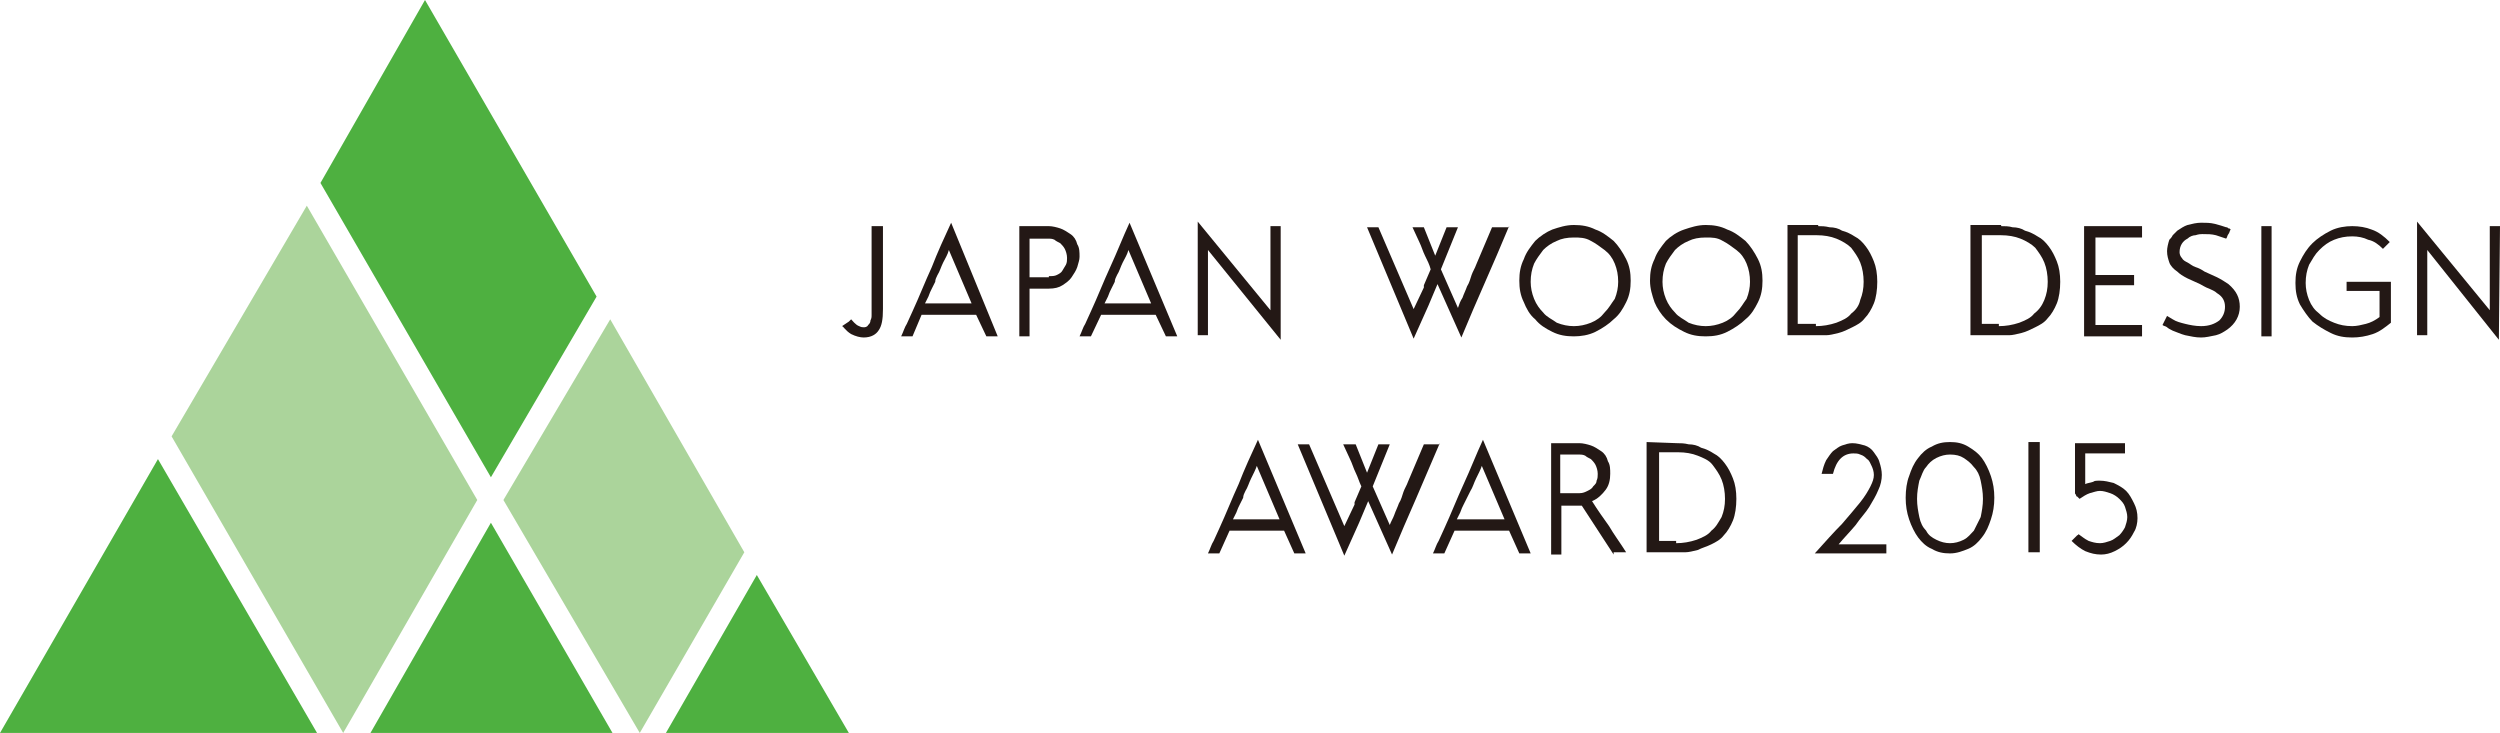 <?xml version="1.0" encoding="utf-8"?>
<!-- Generator: Adobe Illustrator 16.0.4, SVG Export Plug-In . SVG Version: 6.00 Build 0)  -->
<!DOCTYPE svg PUBLIC "-//W3C//DTD SVG 1.1//EN" "http://www.w3.org/Graphics/SVG/1.1/DTD/svg11.dtd">
<svg version="1.1" id="レイヤー_1" xmlns="http://www.w3.org/2000/svg" xmlns:xlink="http://www.w3.org/1999/xlink" x="0px"
	 y="0px" width="220px" height="64.5px" viewBox="0 0 220 64.5" enable-background="new 0 0 220 64.5" xml:space="preserve">
<g id="レイヤー_1_1_">
</g>
<g id="デザイン">
	<g>
		<g>
			<path fill="#231815" d="M74.9,28.1L74.9,28.1c0.1,0.1,0.4,0.5,0.7,0.6c0.2,0.1,0.3,0.1,0.4,0.1c0.1,0,0.3,0,0.4-0.2
				c0.1-0.1,0.2-0.2,0.2-0.4c0.1-0.2,0.1-0.3,0.1-0.5c0-0.1,0-0.3,0-0.5v-7.3h1v7.3c0,0.9-0.1,1.5-0.4,1.9c-0.2,0.3-0.6,0.6-1.3,0.6
				c-0.3,0-0.7-0.1-1.1-0.3c-0.5-0.3-0.7-0.7-0.8-0.7l0.6-0.4L74.9,28.1"/>
			<path fill="#231815" d="M87.8,29.6h-1l-0.9-1.9h-4.8l-0.8,1.9h-1c0.2-0.4,0.3-0.8,0.5-1.1c0.2-0.4,0.3-0.7,0.5-1.1
				c0.6-1.3,1.1-2.6,1.7-3.9c0.5-1.3,1.1-2.6,1.7-3.9L87.8,29.6z M85.5,26.7l-2-4.7c-0.1,0.4-0.3,0.7-0.5,1.1
				c-0.2,0.4-0.3,0.8-0.5,1.1c-0.1,0.2-0.2,0.4-0.2,0.6c-0.1,0.2-0.2,0.4-0.3,0.6c-0.1,0.2-0.2,0.4-0.3,0.7
				c-0.1,0.2-0.2,0.4-0.3,0.6H85.5z"/>
			<path fill="#231815" d="M90.6,25.3v4.3h-0.9v-9.7h2.6c0.3,0,0.7,0.1,1,0.2s0.6,0.3,0.9,0.5c0.3,0.2,0.5,0.5,0.6,0.9
				c0.2,0.3,0.2,0.7,0.2,1.1c0,0.3-0.1,0.5-0.2,0.9c-0.1,0.3-0.3,0.6-0.5,0.9c-0.2,0.3-0.5,0.5-0.8,0.7c-0.3,0.2-0.7,0.3-1.2,0.3
				h-1.7V25.3z M92.3,24.3c0.3,0,0.5,0,0.7-0.1c0.2-0.1,0.4-0.2,0.5-0.4c0.1-0.2,0.2-0.3,0.3-0.5c0.1-0.2,0.1-0.4,0.1-0.6
				c0-0.3-0.1-0.6-0.2-0.8c-0.1-0.2-0.3-0.4-0.4-0.5c-0.2-0.1-0.4-0.2-0.5-0.3C92.6,21,92.4,21,92.3,21h-1.7v3.4h1.7V24.3z"/>
			<path fill="#231815" d="M103.6,29.6h-1l-0.9-1.9h-4.8L96,29.6h-1c0.2-0.4,0.3-0.8,0.5-1.1c0.2-0.4,0.3-0.7,0.5-1.1
				c0.6-1.3,1.1-2.6,1.7-3.9c0.6-1.3,1.1-2.6,1.7-3.9L103.6,29.6z M101.3,26.7l-2-4.7c-0.1,0.4-0.3,0.7-0.5,1.1
				c-0.2,0.4-0.3,0.8-0.5,1.1c-0.1,0.2-0.2,0.4-0.2,0.6c-0.1,0.2-0.2,0.4-0.3,0.6s-0.2,0.4-0.3,0.7c-0.1,0.2-0.2,0.4-0.3,0.6H101.3z
				"/>
			<path fill="#231815" d="M112.7,29.9l-6.4-7.9v7.5h-0.9v-10l6.4,7.8v-7.4h0.9V29.9z"/>
			<path fill="#231815" d="M132.8,19.9c-0.7,1.7-1.4,3.3-2.1,4.9c-0.7,1.6-1.4,3.2-2.1,4.9l-2.1-4.7l-0.8,1.9l-1.3,2.9l-4.1-9.8h1
				l3.1,7.2l0.9-1.9c0,0,0,0,0-0.1v-0.1l0.6-1.4c-0.1-0.4-0.3-0.8-0.5-1.2c-0.2-0.4-0.3-0.8-0.5-1.2l-0.6-1.3h1l1,2.5l1-2.5h1
				l-1.5,3.7l1.5,3.4c0.1-0.3,0.2-0.6,0.4-0.9c0.1-0.3,0.3-0.7,0.4-1c0.2-0.3,0.3-0.7,0.4-1c0.1-0.3,0.3-0.6,0.4-0.9l1.4-3.3h1.5
				V19.9z"/>
			<path fill="#231815" d="M138.5,29.6c-0.7,0-1.3-0.1-1.9-0.4c-0.6-0.3-1.1-0.6-1.5-1.1c-0.5-0.4-0.8-1-1-1.5
				c-0.3-0.6-0.4-1.2-0.4-1.9c0-0.7,0.1-1.3,0.4-1.9c0.2-0.6,0.6-1.1,1-1.6c0.4-0.4,1-0.8,1.5-1c0.6-0.2,1.2-0.4,1.9-0.4
				c0.7,0,1.3,0.1,1.9,0.4c0.6,0.2,1.1,0.6,1.6,1c0.4,0.4,0.8,1,1.1,1.6c0.3,0.6,0.4,1.2,0.4,1.9c0,0.7-0.1,1.3-0.4,1.9
				c-0.3,0.6-0.6,1.1-1.1,1.5c-0.4,0.4-1,0.8-1.6,1.1C139.8,29.5,139.1,29.6,138.5,29.6z M138.5,20.9c-0.6,0-1.1,0.1-1.5,0.3
				c-0.5,0.2-0.9,0.5-1.2,0.8c-0.3,0.4-0.6,0.8-0.8,1.2c-0.2,0.5-0.3,1-0.3,1.6c0,0.5,0.1,1,0.3,1.5c0.2,0.5,0.5,0.9,0.8,1.2
				c0.3,0.4,0.8,0.6,1.2,0.9c0.5,0.2,1,0.3,1.5,0.3c0.5,0,1-0.1,1.5-0.3c0.5-0.2,0.9-0.5,1.2-0.9c0.4-0.4,0.6-0.8,0.9-1.2
				c0.2-0.5,0.3-1,0.3-1.5c0-0.6-0.1-1.1-0.3-1.6s-0.5-0.9-0.9-1.2c-0.4-0.3-0.8-0.6-1.2-0.8C139.5,20.9,139,20.9,138.5,20.9z"/>
			<path fill="#231815" d="M150.1,29.6c-0.7,0-1.3-0.1-1.9-0.4c-0.6-0.3-1.1-0.6-1.6-1.1c-0.4-0.4-0.8-1-1-1.5
				c-0.2-0.6-0.4-1.2-0.4-1.9c0-0.7,0.1-1.3,0.4-1.9c0.2-0.6,0.6-1.1,1-1.6c0.4-0.4,1-0.8,1.6-1c0.6-0.2,1.2-0.4,1.9-0.4
				s1.3,0.1,1.9,0.4c0.6,0.2,1.1,0.6,1.6,1c0.4,0.4,0.8,1,1.1,1.6c0.3,0.6,0.4,1.2,0.4,1.9c0,0.7-0.1,1.3-0.4,1.9
				c-0.3,0.6-0.6,1.1-1.1,1.5c-0.4,0.4-1,0.8-1.6,1.1C151.4,29.5,150.8,29.6,150.1,29.6z M150.1,20.9c-0.6,0-1.1,0.1-1.5,0.3
				c-0.5,0.2-0.9,0.5-1.2,0.8c-0.3,0.4-0.6,0.8-0.8,1.2c-0.2,0.5-0.3,1-0.3,1.6c0,0.5,0.1,1,0.3,1.5c0.2,0.5,0.5,0.9,0.8,1.2
				c0.3,0.4,0.8,0.6,1.2,0.9c0.5,0.2,1,0.3,1.5,0.3c0.5,0,1-0.1,1.5-0.3c0.5-0.2,0.9-0.5,1.2-0.9c0.4-0.4,0.6-0.8,0.9-1.2
				c0.2-0.5,0.3-1,0.3-1.5c0-0.6-0.1-1.1-0.3-1.6c-0.2-0.5-0.5-0.9-0.9-1.2c-0.4-0.3-0.8-0.6-1.2-0.8
				C151.1,20.9,150.7,20.9,150.1,20.9z"/>
			<path fill="#231815" d="M160,19.9c0.3,0,0.6,0,1,0.1c0.4,0,0.8,0.1,1.1,0.3c0.4,0.1,0.8,0.3,1.1,0.5c0.4,0.2,0.7,0.5,1,0.9
				c0.3,0.4,0.5,0.8,0.7,1.3s0.3,1.1,0.3,1.8c0,0.7-0.1,1.4-0.3,1.9s-0.5,1-0.8,1.3c-0.3,0.4-0.7,0.6-1.1,0.8
				c-0.4,0.2-0.8,0.4-1.2,0.5c-0.4,0.1-0.8,0.2-1.1,0.2c-0.3,0-0.6,0-0.8,0h-2.6v-9.7h2.7V19.9z M159.8,28.7c0.6,0,1.2-0.1,1.8-0.3
				c0.5-0.2,1-0.4,1.3-0.8c0.4-0.3,0.7-0.7,0.8-1.2c0.2-0.5,0.3-1,0.3-1.6c0-0.6-0.1-1.2-0.3-1.7c-0.2-0.5-0.5-0.9-0.8-1.3
				c-0.3-0.3-0.8-0.6-1.3-0.8s-1.1-0.3-1.7-0.3h-1.7v7.8h1.6V28.7z"/>
			<path fill="#231815" d="M176.1,19.9c0.3,0,0.7,0,1,0.1c0.4,0,0.8,0.1,1.1,0.3c0.4,0.1,0.8,0.3,1.1,0.5c0.4,0.2,0.7,0.5,1,0.9
				c0.3,0.4,0.5,0.8,0.7,1.3c0.2,0.5,0.3,1.1,0.3,1.8c0,0.7-0.1,1.4-0.3,1.9c-0.2,0.5-0.5,1-0.8,1.3c-0.3,0.4-0.7,0.6-1.1,0.8
				c-0.4,0.2-0.8,0.4-1.2,0.5c-0.4,0.1-0.8,0.2-1.1,0.2c-0.3,0-0.6,0-0.8,0h-2.6v-9.7h2.7V19.9z M175.9,28.7c0.6,0,1.2-0.1,1.8-0.3
				c0.5-0.2,1-0.4,1.3-0.8c0.4-0.3,0.7-0.7,0.9-1.2c0.2-0.5,0.3-1,0.3-1.6c0-0.6-0.1-1.2-0.3-1.7c-0.2-0.5-0.5-0.9-0.8-1.3
				c-0.3-0.3-0.8-0.6-1.3-0.8c-0.5-0.2-1.1-0.3-1.7-0.3h-1.7v7.8h1.5V28.7z"/>
			<path fill="#231815" d="M184.4,20.9v3.3h3.4v0.9h-3.4v3.5h4.1v1h-5.1v-9.7h5.1v1H184.4z"/>
			<path fill="#231815" d="M193.7,29.7c-0.5,0-0.9-0.1-1.4-0.2c-0.4-0.1-0.8-0.3-1.1-0.4c-0.2-0.1-0.4-0.2-0.5-0.3
				c-0.1-0.1-0.3-0.1-0.4-0.2l0.4-0.8l0.5,0.3c0.3,0.2,0.7,0.3,1.1,0.4c0.4,0.1,0.9,0.2,1.4,0.2c0.7,0,1.2-0.2,1.6-0.5
				c0.3-0.3,0.5-0.7,0.5-1.2s-0.2-0.9-0.7-1.2c-0.2-0.2-0.5-0.3-0.7-0.4c-0.3-0.1-0.6-0.3-0.8-0.4c-0.4-0.2-0.7-0.3-1.1-0.5
				s-0.7-0.4-0.9-0.6c-0.3-0.2-0.6-0.5-0.7-0.8c-0.1-0.3-0.2-0.6-0.2-1c0-0.3,0.1-0.7,0.2-1c0.1-0.1,0.2-0.2,0.3-0.4
				c0.1-0.1,0.2-0.2,0.4-0.4c0.3-0.2,0.6-0.4,0.9-0.5c0.4-0.1,0.8-0.2,1.2-0.2c0.4,0,0.8,0,1.2,0.1c0.4,0.1,0.7,0.2,1,0.3
				c0.1,0,0.1,0,0.2,0.1c0.1,0,0.1,0,0.2,0.1c-0.1,0.1-0.1,0.3-0.2,0.4c-0.1,0.1-0.1,0.3-0.2,0.4c-0.3-0.1-0.6-0.2-0.9-0.3
				c-0.4-0.1-0.7-0.1-1.2-0.1c-0.1,0-0.3,0-0.6,0.1c-0.2,0-0.5,0.1-0.7,0.3l0,0c-0.4,0.2-0.7,0.6-0.7,1.2c0,0.2,0.1,0.4,0.2,0.5
				c0.1,0.2,0.3,0.3,0.5,0.4c0.2,0.1,0.4,0.3,0.7,0.4c0.3,0.1,0.5,0.2,0.8,0.4c0.4,0.2,0.7,0.3,1.1,0.5c0.4,0.2,0.7,0.4,1,0.6
				c0.7,0.6,1,1.2,1,2c0,0.8-0.4,1.5-1.1,2c-0.3,0.2-0.6,0.4-1,0.5C194.5,29.6,194.1,29.7,193.7,29.7z"/>
			<path fill="#231815" d="M199.9,19.9v9.7H199v-9.7H199.9z"/>
			<path fill="#231815" d="M206.5,24.8h3.9v3.6c-0.5,0.4-1,0.8-1.6,1s-1.2,0.3-1.8,0.3c-0.7,0-1.3-0.1-1.9-0.4
				c-0.6-0.3-1.1-0.6-1.6-1c-0.4-0.4-0.8-1-1.1-1.5c-0.3-0.6-0.4-1.2-0.4-1.9c0-0.7,0.1-1.3,0.4-1.9c0.3-0.6,0.6-1.1,1.1-1.6
				c0.4-0.4,1-0.8,1.6-1.1c0.6-0.3,1.3-0.4,1.9-0.4c0.6,0,1.2,0.1,1.7,0.3c0.6,0.2,1.1,0.6,1.6,1.1l-0.6,0.6
				c-0.4-0.4-0.8-0.7-1.3-0.8c-0.4-0.2-0.9-0.3-1.4-0.3c-0.6,0-1.1,0.1-1.6,0.3c-0.5,0.2-0.9,0.5-1.3,0.9c-0.4,0.4-0.6,0.8-0.9,1.3
				c-0.2,0.5-0.3,1-0.3,1.6c0,0.5,0.1,1,0.3,1.5c0.2,0.5,0.5,0.9,0.9,1.2c0.4,0.4,0.8,0.6,1.3,0.8c0.5,0.2,1,0.3,1.6,0.3
				c0.4,0,0.8-0.1,1.2-0.2c0.4-0.1,0.8-0.3,1.2-0.6v-2.3h-2.9V24.8z"/>
			<path fill="#231815" d="M219.9,29.9l-6.3-7.9v7.5h-0.9v-10l6.4,7.8v-7.4h0.9L219.9,29.9L219.9,29.9z"/>
		</g>
		<g>
			<path fill="#231815" d="M114.9,48.7h-1l-0.9-2h-4.8l-0.9,2h-1c0.2-0.4,0.3-0.8,0.5-1.1c0.2-0.4,0.3-0.7,0.5-1.1
				c0.6-1.3,1.1-2.6,1.7-3.9c0.5-1.3,1.1-2.6,1.7-3.9L114.9,48.7z M112.6,45.7l-2-4.7c-0.1,0.3-0.3,0.7-0.5,1.1
				c-0.2,0.4-0.3,0.8-0.5,1.1c-0.1,0.2-0.2,0.4-0.2,0.6c-0.1,0.2-0.2,0.4-0.3,0.6c-0.1,0.2-0.2,0.4-0.3,0.7
				c-0.1,0.2-0.2,0.4-0.3,0.6H112.6z"/>
			<path fill="#231815" d="M126.7,39c-0.7,1.6-1.4,3.3-2.1,4.9c-0.7,1.6-1.4,3.2-2.1,4.9l-2.1-4.7l-0.8,1.9l-1.3,2.9l-4.1-9.8h1
				l3.1,7.2l0.9-1.9c0,0,0,0,0-0.1v-0.1l0.6-1.4c-0.2-0.4-0.3-0.8-0.5-1.2s-0.3-0.8-0.5-1.2l-0.6-1.3h1.1l1,2.5l1-2.5h1l-1.5,3.7
				l1.5,3.4c0.1-0.3,0.3-0.6,0.4-0.9c0.1-0.3,0.3-0.7,0.4-1c0.2-0.3,0.3-0.7,0.4-1c0.1-0.3,0.3-0.6,0.4-0.9l1.4-3.3h1.4V39z"/>
			<path fill="#231815" d="M134.7,48.7h-1l-0.9-2H128l-0.9,2h-1c0.2-0.4,0.3-0.8,0.5-1.1c0.2-0.4,0.3-0.7,0.5-1.1
				c0.6-1.3,1.1-2.6,1.7-3.9s1.1-2.6,1.7-3.9L134.7,48.7z M132.4,45.7l-2-4.7c-0.1,0.3-0.3,0.7-0.5,1.1c-0.2,0.4-0.3,0.8-0.5,1.1
				c-0.1,0.2-0.2,0.4-0.3,0.6c-0.1,0.2-0.2,0.4-0.3,0.6c-0.1,0.2-0.2,0.4-0.3,0.7c-0.1,0.2-0.2,0.4-0.3,0.6H132.4z"/>
			<path fill="#231815" d="M147.6,39c0.3,0,0.6,0,1,0.1c0.4,0,0.8,0.1,1.1,0.3c0.4,0.1,0.8,0.3,1.1,0.5c0.4,0.2,0.7,0.5,1,0.9
				c0.3,0.4,0.5,0.8,0.7,1.3c0.2,0.5,0.3,1.1,0.3,1.8s-0.1,1.4-0.3,1.9c-0.2,0.5-0.5,1-0.8,1.3c-0.3,0.4-0.7,0.6-1.1,0.8
				s-0.8,0.3-1.2,0.5c-0.4,0.1-0.8,0.2-1.1,0.2c-0.3,0-0.6,0-0.8,0h-2.6v-9.7L147.6,39L147.6,39z M147.5,47.8c0.6,0,1.2-0.1,1.8-0.3
				c0.5-0.2,1-0.4,1.3-0.8c0.4-0.3,0.6-0.7,0.9-1.2c0.2-0.5,0.3-1,0.3-1.6c0-0.6-0.1-1.2-0.3-1.7c-0.2-0.5-0.5-0.9-0.8-1.3
				c-0.3-0.4-0.8-0.6-1.3-0.8c-0.5-0.2-1.1-0.3-1.7-0.3H146v7.8h1.5V47.8z"/>
			<path fill="#231815" d="M166,47.8v0.9h-6.3c0.9-1,1.7-1.9,2.4-2.6c0.6-0.7,1.2-1.4,1.6-1.9s0.7-1,0.9-1.4c0.2-0.4,0.3-0.7,0.3-1
				s-0.1-0.6-0.2-0.8c-0.1-0.2-0.2-0.5-0.4-0.6c-0.2-0.2-0.3-0.3-0.6-0.4c-0.2-0.1-0.4-0.1-0.6-0.1c-0.9,0-1.5,0.6-1.8,1.8h-1
				c0.1-0.4,0.2-0.8,0.4-1.2c0.2-0.3,0.4-0.6,0.6-0.8c0.3-0.2,0.5-0.4,0.8-0.5c0.3-0.1,0.6-0.2,0.9-0.2c0.4,0,0.7,0.1,1.1,0.2
				c0.3,0.1,0.6,0.3,0.8,0.6s0.4,0.5,0.5,0.9c0.1,0.3,0.2,0.7,0.2,1.1s-0.1,0.9-0.3,1.3c-0.2,0.5-0.5,1-0.8,1.5
				c-0.3,0.5-0.8,1-1.2,1.6c-0.5,0.6-1,1.1-1.5,1.7h4.2V47.8z"/>
			<path fill="#231815" d="M171.6,38.9c0.6,0,1.1,0.1,1.6,0.4c0.5,0.3,0.9,0.6,1.2,1c0.3,0.4,0.6,1,0.8,1.6s0.3,1.2,0.3,1.9
				c0,0.7-0.1,1.3-0.3,1.9s-0.4,1.1-0.8,1.6c-0.3,0.4-0.7,0.8-1.2,1c-0.5,0.2-1,0.4-1.6,0.4s-1.1-0.1-1.6-0.4
				c-0.5-0.2-0.9-0.6-1.2-1c-0.3-0.4-0.6-1-0.8-1.6c-0.2-0.6-0.3-1.2-0.3-1.9c0-0.7,0.1-1.4,0.3-1.9c0.2-0.6,0.4-1.1,0.8-1.6
				c0.3-0.4,0.7-0.8,1.2-1C170.5,39,171,38.9,171.6,38.9z M171.6,47.8c0.4,0,0.8-0.1,1.2-0.3c0.4-0.2,0.6-0.5,0.9-0.8
				c0.2-0.4,0.4-0.8,0.6-1.2c0.1-0.5,0.2-1,0.2-1.6c0-0.6-0.1-1.1-0.2-1.6c-0.1-0.5-0.3-0.9-0.6-1.2c-0.3-0.4-0.6-0.6-0.9-0.8
				c-0.3-0.2-0.7-0.3-1.2-0.3c-0.4,0-0.8,0.1-1.2,0.3c-0.4,0.2-0.7,0.5-0.9,0.8c-0.3,0.3-0.4,0.8-0.6,1.2c-0.1,0.5-0.2,1-0.2,1.6
				c0,0.6,0.1,1.1,0.2,1.6c0.1,0.5,0.3,0.9,0.6,1.2c0.2,0.4,0.5,0.6,0.9,0.8C170.8,47.7,171.2,47.8,171.6,47.8z"/>
			<path fill="#231815" d="M179.5,38.9v9.7h-1v-9.7H179.5z"/>
			<path fill="#231815" d="M184.8,42.3c0.4,0,0.8,0.1,1.2,0.2c0.4,0.2,0.8,0.4,1.1,0.7c0.3,0.3,0.5,0.7,0.7,1.1
				c0.2,0.4,0.3,0.8,0.3,1.3c0,0.4-0.1,0.9-0.3,1.2c-0.2,0.4-0.4,0.7-0.7,1c-0.3,0.3-0.6,0.5-1,0.7c-0.4,0.2-0.8,0.3-1.2,0.3
				c-0.5,0-0.9-0.1-1.4-0.3c-0.4-0.2-0.8-0.5-1.2-0.9l0.4-0.4l0.1-0.1c0.1,0,0.1-0.1,0.1-0.1c0.3,0.2,0.5,0.4,0.9,0.6
				c0.3,0.1,0.6,0.2,1,0.2c0.3,0,0.6-0.1,0.9-0.2c0.3-0.1,0.5-0.3,0.8-0.5c0.2-0.2,0.4-0.5,0.5-0.7c0.1-0.3,0.2-0.6,0.2-0.9
				c0-0.3-0.1-0.6-0.2-0.9c-0.1-0.3-0.3-0.5-0.5-0.7c-0.2-0.2-0.5-0.4-0.8-0.5c-0.3-0.1-0.6-0.2-0.9-0.2c-0.3,0-0.5,0.1-0.9,0.2
				c-0.3,0.1-0.6,0.3-0.9,0.5c-0.1-0.1-0.1-0.1-0.1-0.1l-0.1-0.1c-0.1,0-0.1-0.1-0.1-0.1c0-0.1-0.1-0.1-0.1-0.2V39h4.4v0.9h-3.5v2.7
				c0.2-0.1,0.4-0.1,0.7-0.2C184.3,42.3,184.5,42.3,184.8,42.3z"/>
			<path fill="#231815" d="M142,48.8l-2.8-4.3h-1.8v4.3h-0.9V39h2.5c0.3,0,0.7,0.1,1,0.2c0.3,0.1,0.6,0.3,0.9,0.5
				c0.3,0.2,0.5,0.5,0.6,0.9c0.2,0.3,0.2,0.7,0.2,1.1c0,0.5-0.1,1-0.4,1.4c-0.3,0.4-0.7,0.8-1.2,1c0.5,0.8,1,1.5,1.5,2.2
				c0.4,0.7,1,1.5,1.5,2.3H142V48.8z M139,43.4c0.3,0,0.5-0.1,0.7-0.2c0.2-0.1,0.4-0.2,0.5-0.4c0.2-0.2,0.3-0.3,0.3-0.5
				c0.1-0.2,0.1-0.4,0.1-0.6c0-0.3-0.1-0.6-0.2-0.8c-0.1-0.2-0.3-0.4-0.4-0.5c-0.2-0.1-0.4-0.2-0.5-0.3c-0.2-0.1-0.4-0.1-0.5-0.1
				h-1.7v3.4H139z"/>
		</g>
		<g>
			<g>
				<polygon fill="#4EB040" points="52.5,26.1 37.4,0 28.2,16.1 43.2,42 				"/>
				<polygon fill="#4EB040" points="32.6,64.5 53.9,64.5 43.2,46 				"/>
				<polygon fill="#4EB040" points="74.7,64.5 66.6,50.6 58.6,64.5 				"/>
				<polygon fill="#4EB040" points="0,64.5 27.9,64.5 13.9,40.4 				"/>
			</g>
			<g>
				<polygon fill="#ABD49B" points="56.3,64.5 56.3,64.5 65.5,48.6 53.7,28.1 44.3,44 				"/>
				<polygon fill="#ABD49B" points="42,44 27,18.1 15.1,38.4 30.2,64.5 				"/>
			</g>
		</g>
	</g>
</g>
</svg>
